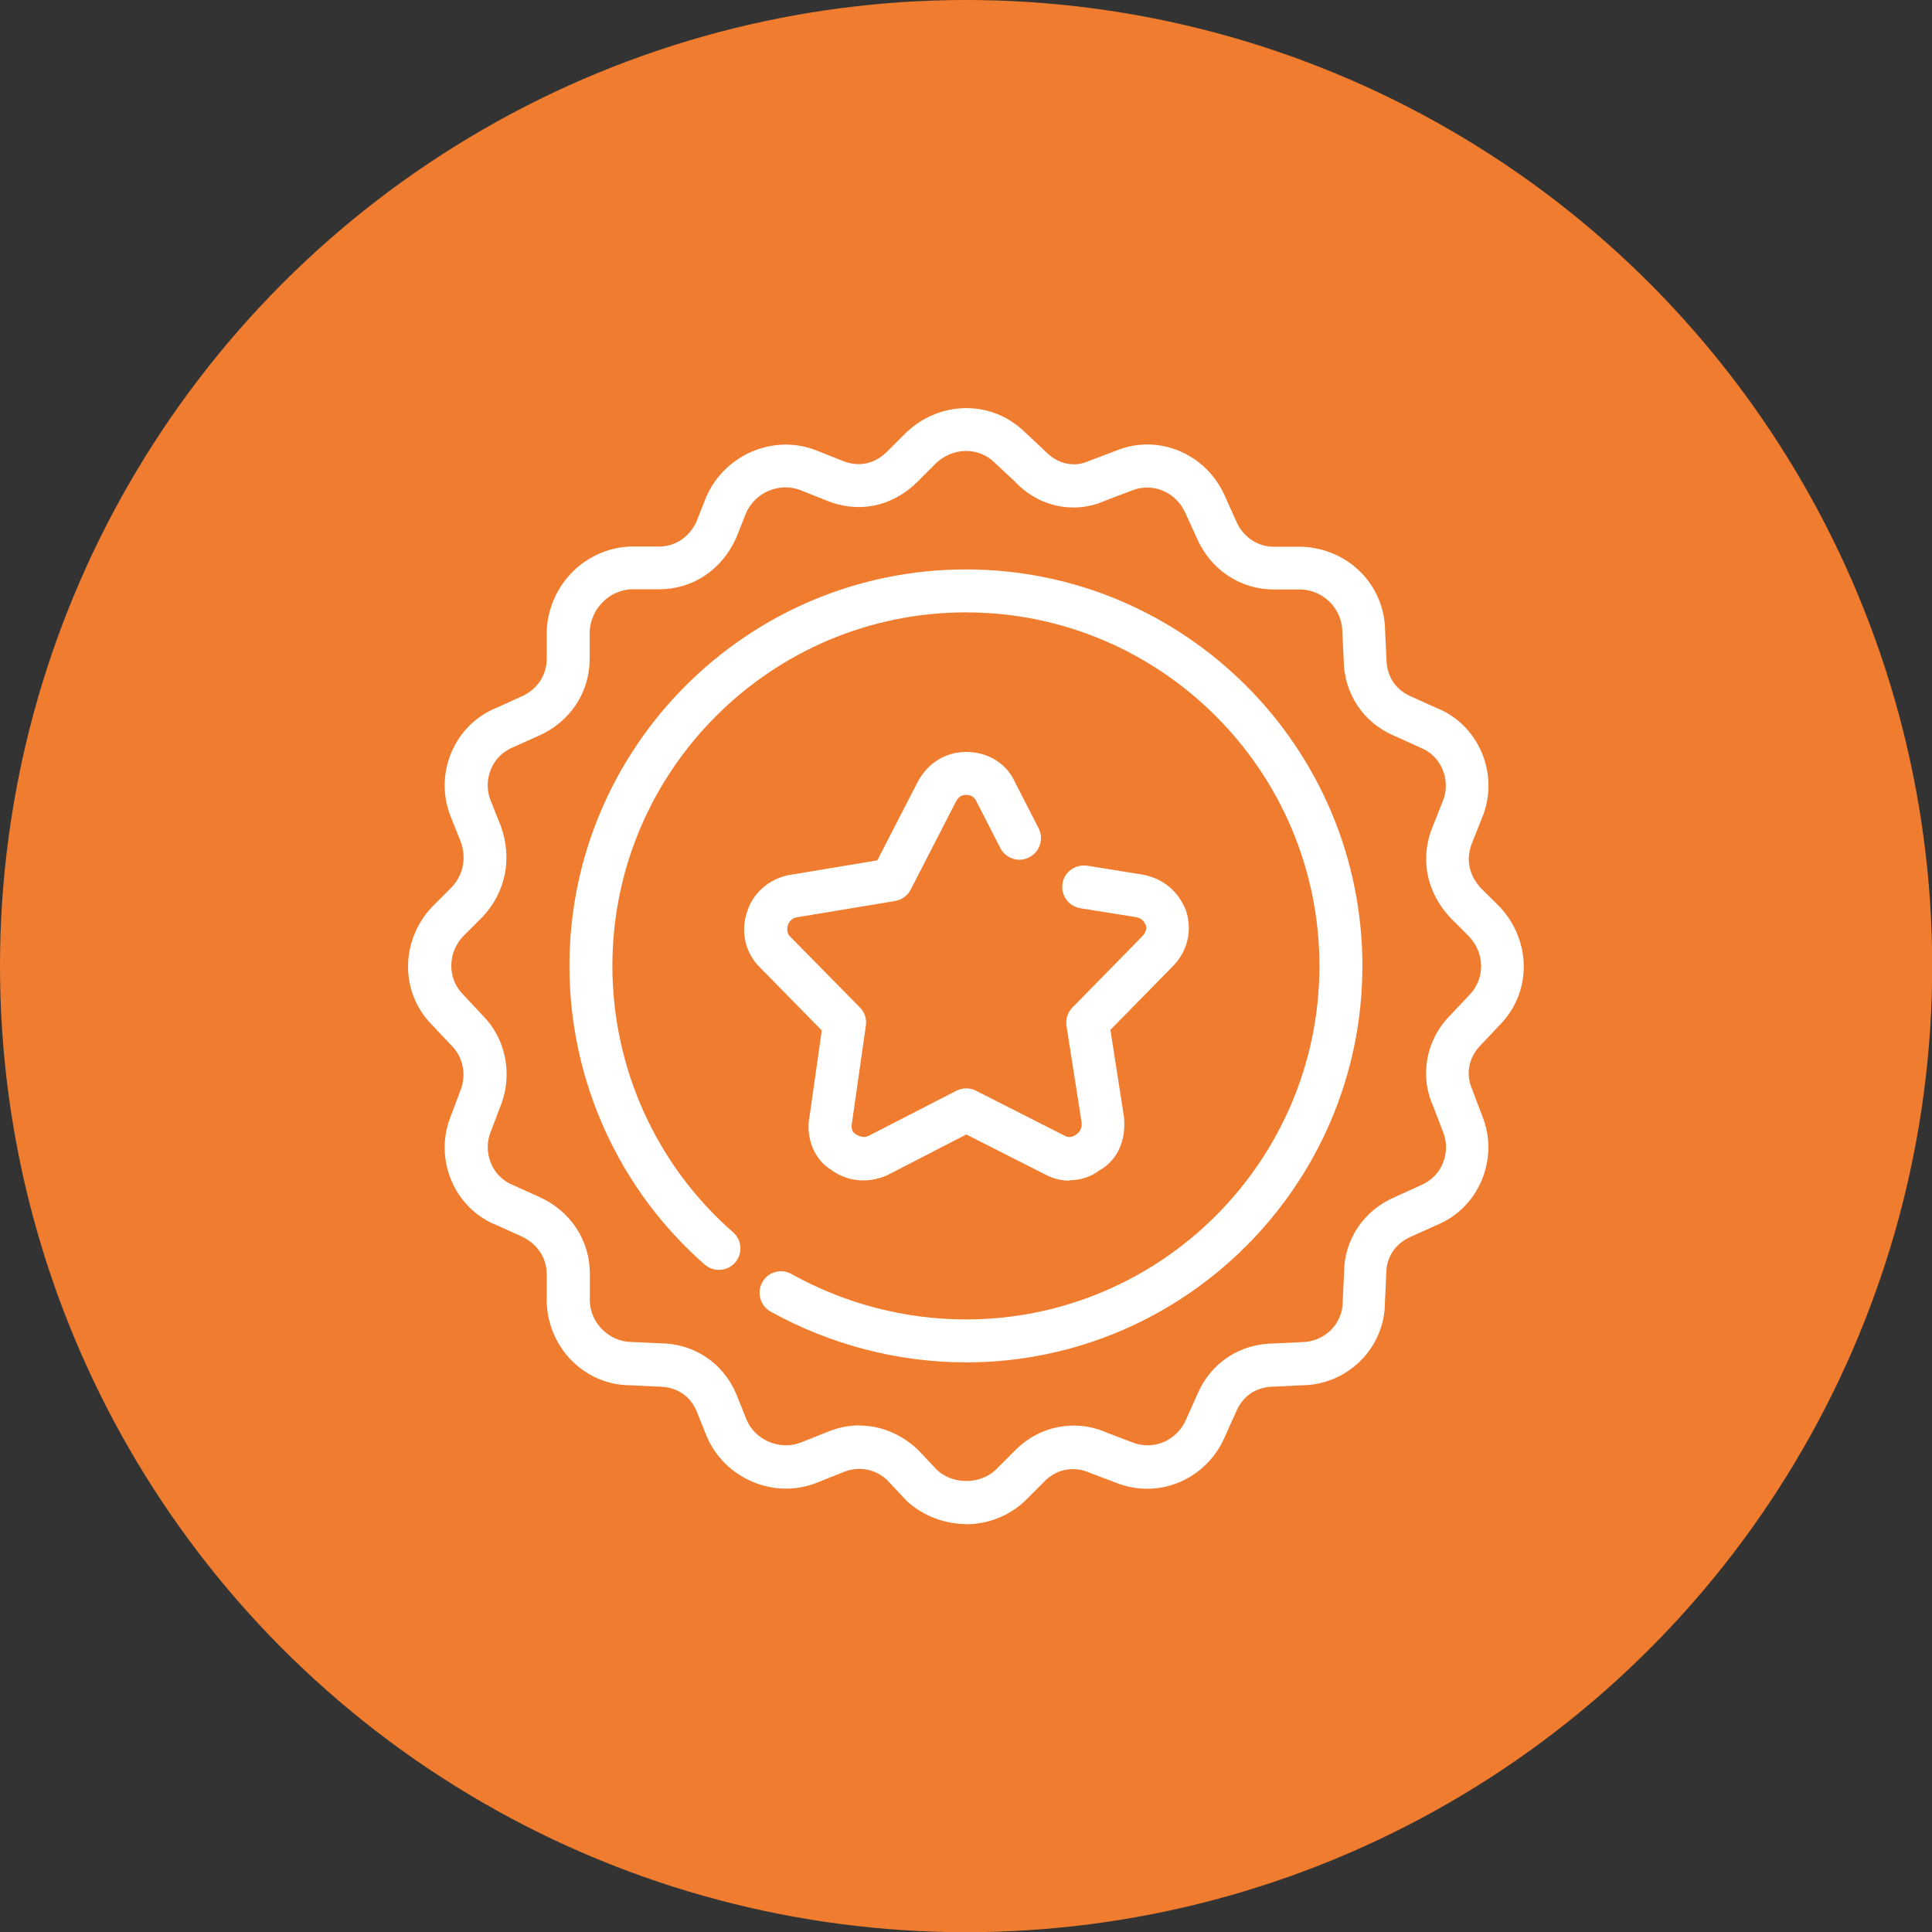 <?xml version="1.0" encoding="UTF-8"?>
<svg xmlns="http://www.w3.org/2000/svg" id="Layer_2" viewBox="0 0 101.21 101.21">
  <rect x="0" y="0" width="101.21" height="101.21" fill="#333333" stroke="none"/>
  <defs>
    <style>.cls-1{fill:#f07d2f;}.cls-1,.cls-2{stroke-width:0px;}.cls-2{fill:#fff;}</style>
  </defs>
  <g id="Layer_1-2">
    <circle class="cls-1" cx="50.61" cy="50.61" r="50.61"></circle>
    <path class="cls-2" d="M50.63,79.84c-1.11,0-2.22-.4-3.1-1.18l-1.06-1.13c-.63-.58-1.49-.75-2.32-.4l-1.35.54c-2.21.89-4.79-.18-5.76-2.38l-.55-1.37c-.35-.82-1.06-1.28-2.01-1.28l-1.45-.07h0c-2.35,0-4.3-1.9-4.39-4.34v-1.5c0-.84-.51-1.59-1.32-1.96l-1.33-.6c-1.04-.41-1.89-1.25-2.35-2.34-.45-1.08-.46-2.27-.03-3.35l.52-1.38c.31-.81.13-1.72-.47-2.32l-1.02-1.08c-1.68-1.68-1.69-4.41,0-6.2l1.02-1.02c.61-.65.79-1.53.47-2.4l-.52-1.3c-.43-1.08-.42-2.27.03-3.35.46-1.09,1.31-1.93,2.39-2.36l1.28-.58c.82-.36,1.33-1.11,1.33-1.96v-1.46c.09-2.42,2.02-4.36,4.4-4.44h1.5c.84,0,1.59-.51,1.95-1.32l.51-1.29c.99-2.24,3.57-3.3,5.78-2.42l1.33.53c.86.36,1.7.19,2.37-.48l.99-.99c1.8-1.71,4.52-1.7,6.23-.01l1.05.98c.64.68,1.51.87,2.29.52l1.45-.55c2.19-.89,4.7.16,5.68,2.39l.59,1.32c.36.82,1.11,1.33,1.96,1.33h1.46c2.48.09,4.38,2.04,4.38,4.44l.07,1.41c0,.94.48,1.65,1.3,2l1.35.61c1.04.41,1.89,1.25,2.35,2.34.45,1.08.46,2.27.03,3.35l-.53,1.33c-.36.85-.19,1.71.44,2.4l.97.96c1.71,1.8,1.71,4.54,0,6.24l-.97,1.03c-.63.63-.8,1.52-.46,2.29l.55,1.45c.43,1.07.41,2.26-.04,3.34-.46,1.09-1.31,1.93-2.39,2.36l-1.28.58c-.85.36-1.33,1.07-1.33,1.96l-.07,1.51c0,2.36-1.96,4.33-4.38,4.33l-1.41.07c-.94,0-1.65.48-2,1.3l-.61,1.36c-.97,2.21-3.47,3.27-5.7,2.37l-1.37-.52c-.83-.36-1.71-.19-2.32.41l-1.06,1.06c-.86.82-1.98,1.23-3.1,1.23ZM45.02,74.68c1.1,0,2.17.43,3.05,1.25l1.05,1.11c.82.73,2.22.74,3.05-.05l1.04-1.04c1.27-1.27,3.14-1.62,4.77-.9l1.34.51c1.11.44,2.33-.09,2.81-1.19l.6-1.34c.69-1.63,2.23-2.65,4.02-2.65l1.41-.07c1.22,0,2.18-.95,2.18-2.12l.07-1.51c0-1.74,1.03-3.28,2.68-3.98l1.3-.59c.56-.23.97-.63,1.19-1.16.22-.53.23-1.12.02-1.64l-.54-1.41c-.7-1.57-.35-3.45.92-4.72l.97-1.03c.86-.86.85-2.21,0-3.1l-.97-.97c-1.28-1.37-1.61-3.16-.91-4.82l.52-1.31c.21-.53.2-1.11-.02-1.64-.22-.53-.63-.93-1.15-1.14l-1.37-.62c-1.63-.68-2.66-2.23-2.66-4.02l-.07-1.41c0-1.21-.97-2.2-2.17-2.24h-1.42c-1.75,0-3.29-1.02-4.02-2.66l-.6-1.32c-.49-1.12-1.71-1.64-2.8-1.21l-1.42.54c-1.61.72-3.49.33-4.74-1.02l-1.01-.94s-.02-.02-.03-.03c-.83-.83-2.18-.82-3.07.02l-.97.97c-1.32,1.32-3.12,1.69-4.82.97l-1.31-.52c-1.09-.43-2.38.1-2.86,1.2l-.51,1.29c-.75,1.68-2.28,2.7-4.03,2.7h-1.46c-1.17.05-2.14,1.02-2.19,2.23v1.42c0,1.75-1.02,3.29-2.66,4.02l-1.32.59c-.56.23-.97.63-1.19,1.16-.22.53-.23,1.12-.02,1.64l.53,1.33c.62,1.69.27,3.47-.95,4.77l-1.02,1.02c-.82.87-.83,2.22,0,3.05l1.02,1.09c1.21,1.21,1.59,3.06.96,4.7l-.53,1.39c-.22.54-.21,1.13.01,1.66.22.53.63.93,1.15,1.14l1.37.62c1.64.73,2.66,2.27,2.66,4.02v1.46c.04,1.15,1.03,2.12,2.19,2.12l1.45.07h0c1.8,0,3.33,1,4.04,2.68l.54,1.35c.47,1.07,1.77,1.6,2.85,1.16l1.33-.53c.57-.24,1.15-.36,1.73-.36Z"></path>
    <path class="cls-2" d="M56.04,61.85c-.41,0-.83-.09-1.22-.29l-4.2-2.13-4.13,2.13c-1.04.46-2.13.34-2.98-.3-.85-.52-1.32-1.66-1.1-2.78l.64-4.5-3.26-3.32c-.75-.75-1-1.85-.66-2.87.29-.97,1.1-1.71,2.15-1.94l4.68-.78,2.13-4.14c.55-.99,1.47-1.54,2.53-1.54,1.14,0,2.12.61,2.56,1.6l1.23,2.4c.28.55.07,1.23-.49,1.52-.55.29-1.23.07-1.52-.49l-1.26-2.46c-.13-.29-.41-.32-.52-.32-.18,0-.37.04-.54.35l-2.37,4.61c-.16.32-.47.54-.82.6l-5.18.86c-.12.03-.35.13-.43.4-.08.24-.03.46.11.6l3.66,3.72c.25.25.36.6.31.95l-.73,5.11c-.05.26.02.46.15.54.33.24.57.2.73.12l4.59-2.36c.32-.16.71-.17,1.03,0l4.71,2.39c.15.07.36.04.54-.1.31-.19.29-.54.28-.64l-.79-5.05c-.05-.35.06-.71.31-.96l3.65-3.72c.18-.18.26-.41.2-.58-.12-.29-.3-.4-.55-.44l-2.88-.46c-.62-.1-1.03-.68-.94-1.29s.66-1.02,1.29-.94l2.92.47c1.08.21,1.85.86,2.26,1.88.35,1.06.07,2.17-.72,2.95l-3.24,3.3.71,4.55c.13,1.27-.36,2.3-1.3,2.82-.43.33-.99.51-1.56.51Z"></path>
    <path class="cls-2" d="M50.61,71.37c-3.56,0-7.1-.92-10.24-2.66-.54-.3-.74-.99-.44-1.53.3-.55.99-.75,1.53-.44,2.8,1.56,5.96,2.38,9.14,2.38,10.21,0,18.52-8.31,18.52-18.52s-8.31-18.52-18.52-18.52-18.52,8.31-18.52,18.52c0,5.35,2.3,10.44,6.32,13.95.47.41.52,1.12.11,1.59-.41.47-1.12.51-1.59.11-4.5-3.94-7.09-9.65-7.09-15.65,0-11.46,9.32-20.77,20.77-20.77s20.77,9.32,20.77,20.77-9.32,20.77-20.77,20.77Z"></path>
  </g>
</svg>

